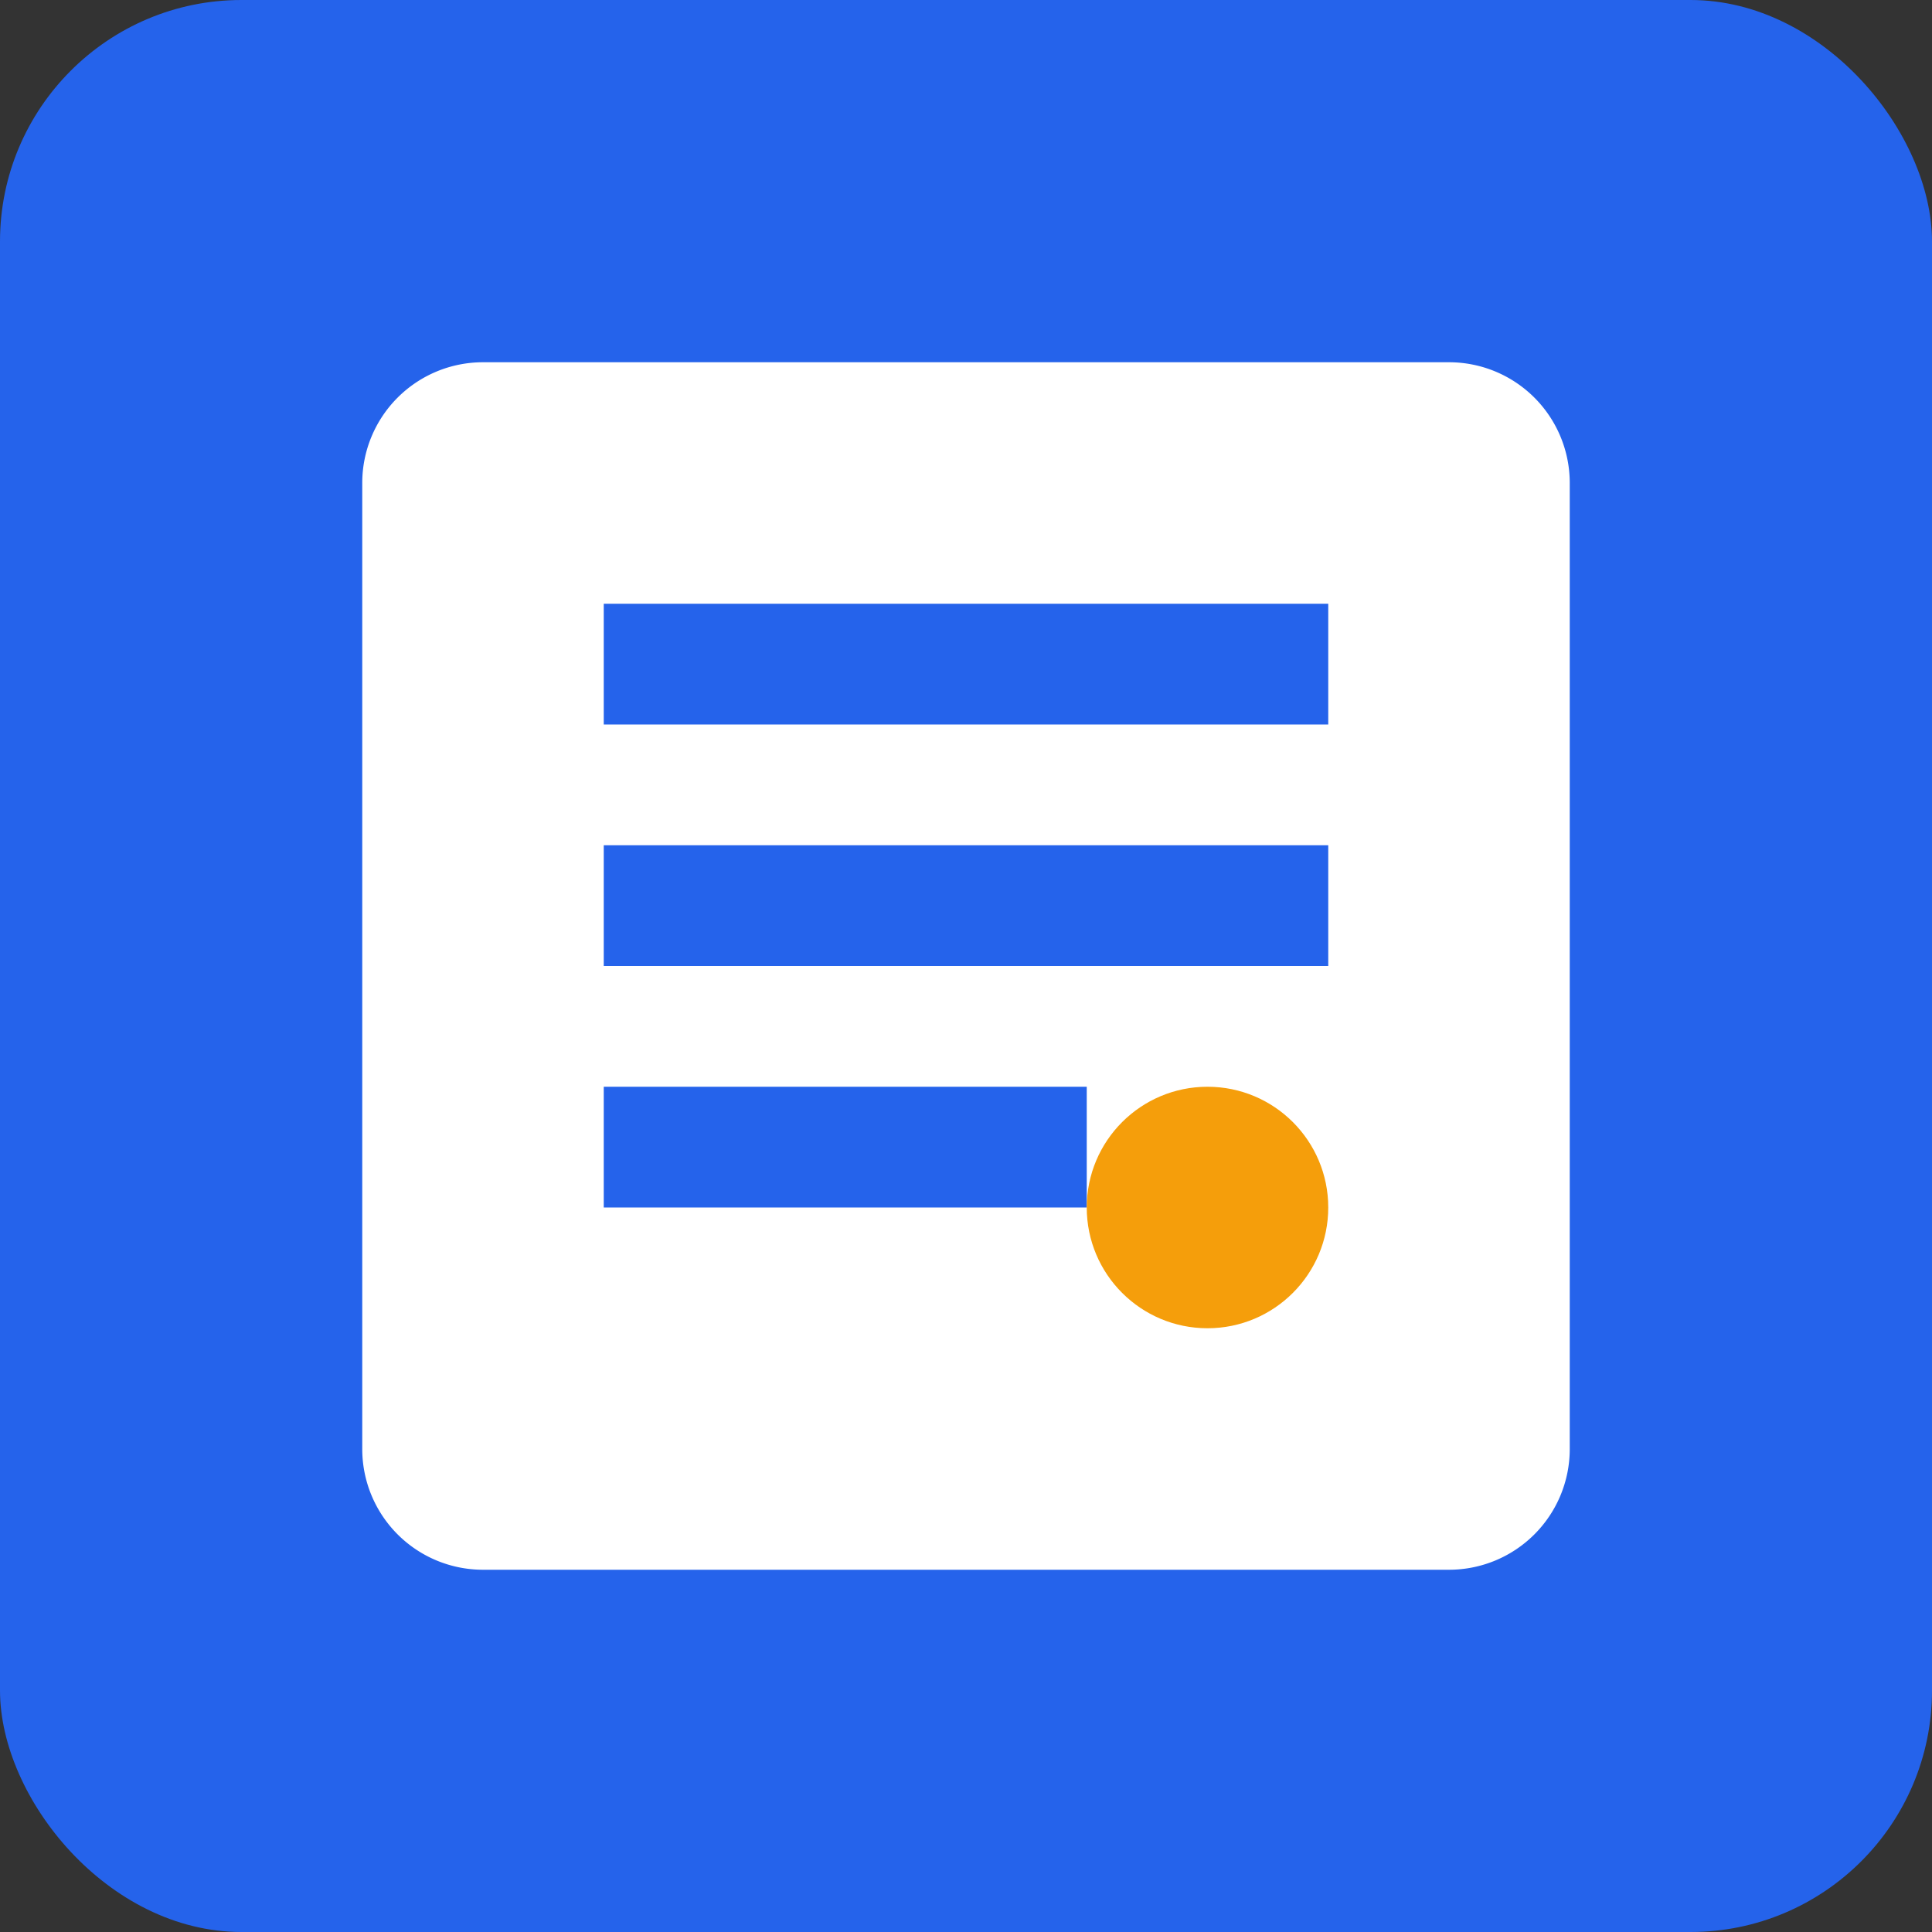 <svg width="32" height="32" viewBox="0 0 32 32" xmlns="http://www.w3.org/2000/svg">
    <rect x="0" y="0" width="32" height="32" fill="#333333" stroke="none"/>
    <rect width="32" height="32" fill="#2563eb" rx="4" />
    <path d="M8 6a2 2 0 00-2 2v16a2 2 0 002 2h16a2 2 0 002-2V8a2 2 0 00-2-2H8z" fill="#ffffff" />
    <path d="M10 10h12v2H10zM10 14h12v2H10zM10 18h8v2h-8z" fill="#2563eb" />
    <circle cx="20" cy="20" r="2" fill="#f59e0b" />
</svg>